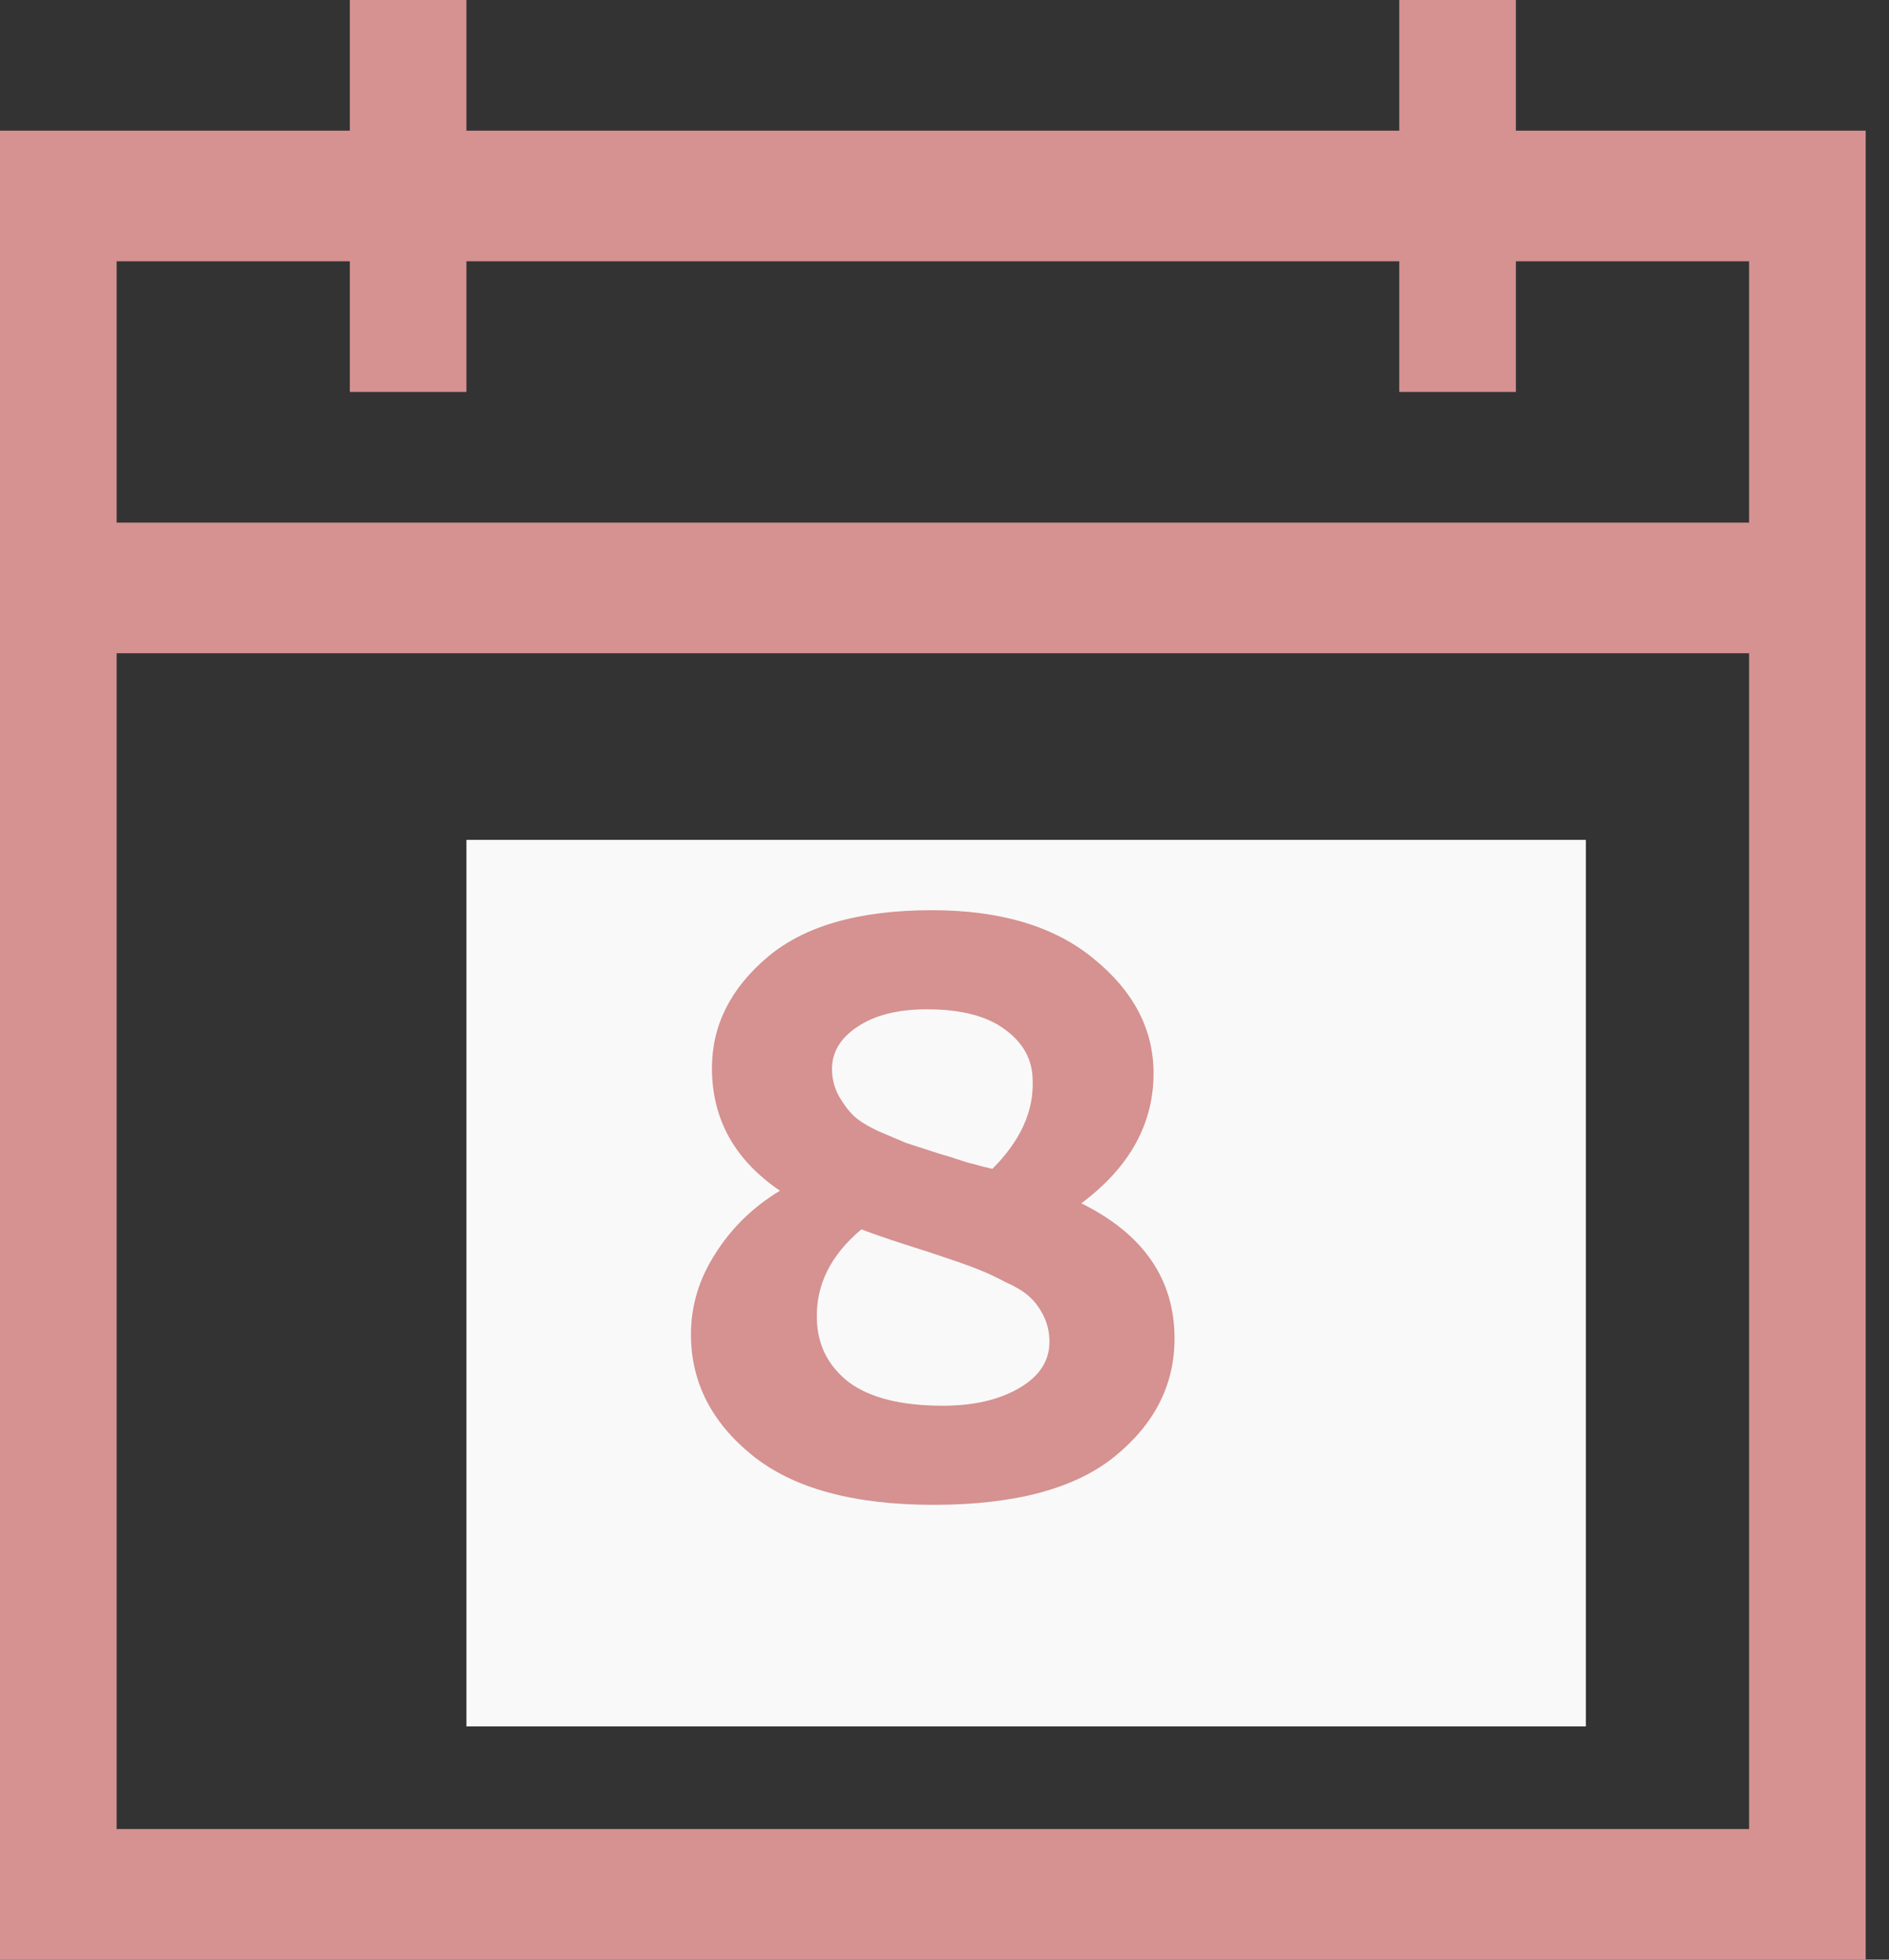 <?xml version="1.0" encoding="UTF-8"?> <svg xmlns="http://www.w3.org/2000/svg" width="27" height="28" viewBox="0 0 27 28" fill="none"><rect x="0" y="0" width="27" height="28" fill="#333333" stroke="none"/> <path d="M26.667 1.867V28H0V1.867H5V0H6.667V1.867H20V0H21.667V1.867H26.667ZM1.667 3.733V7.467H25V3.733H21.667V5.6H20V3.733H6.667V5.6H5V3.733H1.667ZM25 26.133V9.333H1.667V26.133H25ZM18.333 13.067V22.4H16.667V15.312C16.432 15.449 16.163 15.575 15.859 15.692C15.556 15.808 15.269 15.867 15 15.867V14C15.104 14 15.239 13.971 15.404 13.912C15.569 13.854 15.738 13.781 15.912 13.694C16.085 13.606 16.241 13.504 16.38 13.387C16.519 13.271 16.615 13.169 16.667 13.081V13.067H18.333ZM13.333 15.867C13.333 16.246 13.286 16.586 13.19 16.887C13.095 17.189 12.96 17.471 12.787 17.733C12.613 17.996 12.422 18.244 12.214 18.477C12.005 18.71 11.784 18.934 11.55 19.148C11.315 19.362 11.094 19.585 10.885 19.819C10.677 20.052 10.473 20.29 10.274 20.533H13.333V22.4H10.833H8.333V21.875C8.333 21.69 8.329 21.506 8.32 21.321C8.312 21.136 8.329 20.951 8.372 20.767C8.416 20.582 8.459 20.407 8.503 20.242C8.598 19.979 8.741 19.722 8.932 19.469C9.123 19.216 9.34 18.958 9.583 18.696C9.826 18.433 10.065 18.185 10.3 17.952C10.534 17.719 10.755 17.481 10.964 17.238C11.172 16.994 11.341 16.766 11.471 16.552C11.602 16.338 11.667 16.11 11.667 15.867C11.667 15.604 11.584 15.385 11.419 15.21C11.254 15.035 11.059 14.943 10.833 14.933C10.634 14.933 10.46 15.001 10.312 15.137C10.165 15.274 10.065 15.454 10.013 15.677L8.385 15.298C8.438 14.977 8.537 14.681 8.685 14.408C8.832 14.136 9.023 13.903 9.258 13.708C9.492 13.514 9.74 13.358 10 13.242C10.26 13.125 10.538 13.067 10.833 13.067C11.181 13.067 11.506 13.14 11.81 13.285C12.114 13.431 12.379 13.631 12.604 13.883C12.83 14.136 13.008 14.433 13.138 14.773C13.268 15.113 13.333 15.478 13.333 15.867Z" fill="#D69191"></path> <rect x="6.667" y="12" width="16" height="12.667" fill="#F9F9F9"></rect> <path d="M10.176 15.261C10.176 14.653 10.44 14.125 10.968 13.677C11.496 13.229 12.28 13.005 13.32 13.005C14.304 13.005 15.076 13.237 15.636 13.701C16.196 14.157 16.48 14.693 16.488 15.309C16.496 16.045 16.152 16.673 15.456 17.193C16.344 17.633 16.788 18.277 16.788 19.125C16.788 19.789 16.5 20.353 15.924 20.817C15.356 21.273 14.496 21.501 13.344 21.501C12.2 21.501 11.336 21.265 10.752 20.793C10.168 20.321 9.876 19.745 9.876 19.065C9.876 18.657 9.992 18.273 10.224 17.913C10.456 17.545 10.764 17.245 11.148 17.013C10.5 16.573 10.176 15.989 10.176 15.261ZM13.524 17.973C13.412 17.933 13.216 17.869 12.936 17.781C12.664 17.693 12.456 17.621 12.312 17.565C11.872 17.933 11.66 18.361 11.676 18.849C11.684 19.217 11.836 19.517 12.132 19.749C12.436 19.973 12.884 20.085 13.476 20.085C13.916 20.085 14.28 20.001 14.568 19.833C14.856 19.665 15 19.445 15 19.173C15 19.037 14.972 18.913 14.916 18.801C14.86 18.689 14.796 18.601 14.724 18.537C14.652 18.465 14.536 18.393 14.376 18.321C14.224 18.241 14.096 18.181 13.992 18.141C13.896 18.101 13.74 18.045 13.524 17.973ZM14.76 15.441C14.76 15.145 14.628 14.901 14.364 14.709C14.108 14.517 13.736 14.421 13.248 14.421C12.832 14.421 12.5 14.505 12.252 14.673C12.012 14.833 11.892 15.033 11.892 15.273C11.892 15.409 11.924 15.537 11.988 15.657C12.052 15.769 12.12 15.861 12.192 15.933C12.264 16.005 12.384 16.081 12.552 16.161C12.72 16.233 12.852 16.289 12.948 16.329C13.044 16.361 13.204 16.413 13.428 16.485C13.516 16.509 13.644 16.549 13.812 16.605C13.988 16.653 14.112 16.685 14.184 16.701C14.584 16.301 14.776 15.881 14.76 15.441Z" fill="#D69191"></path> </svg> 